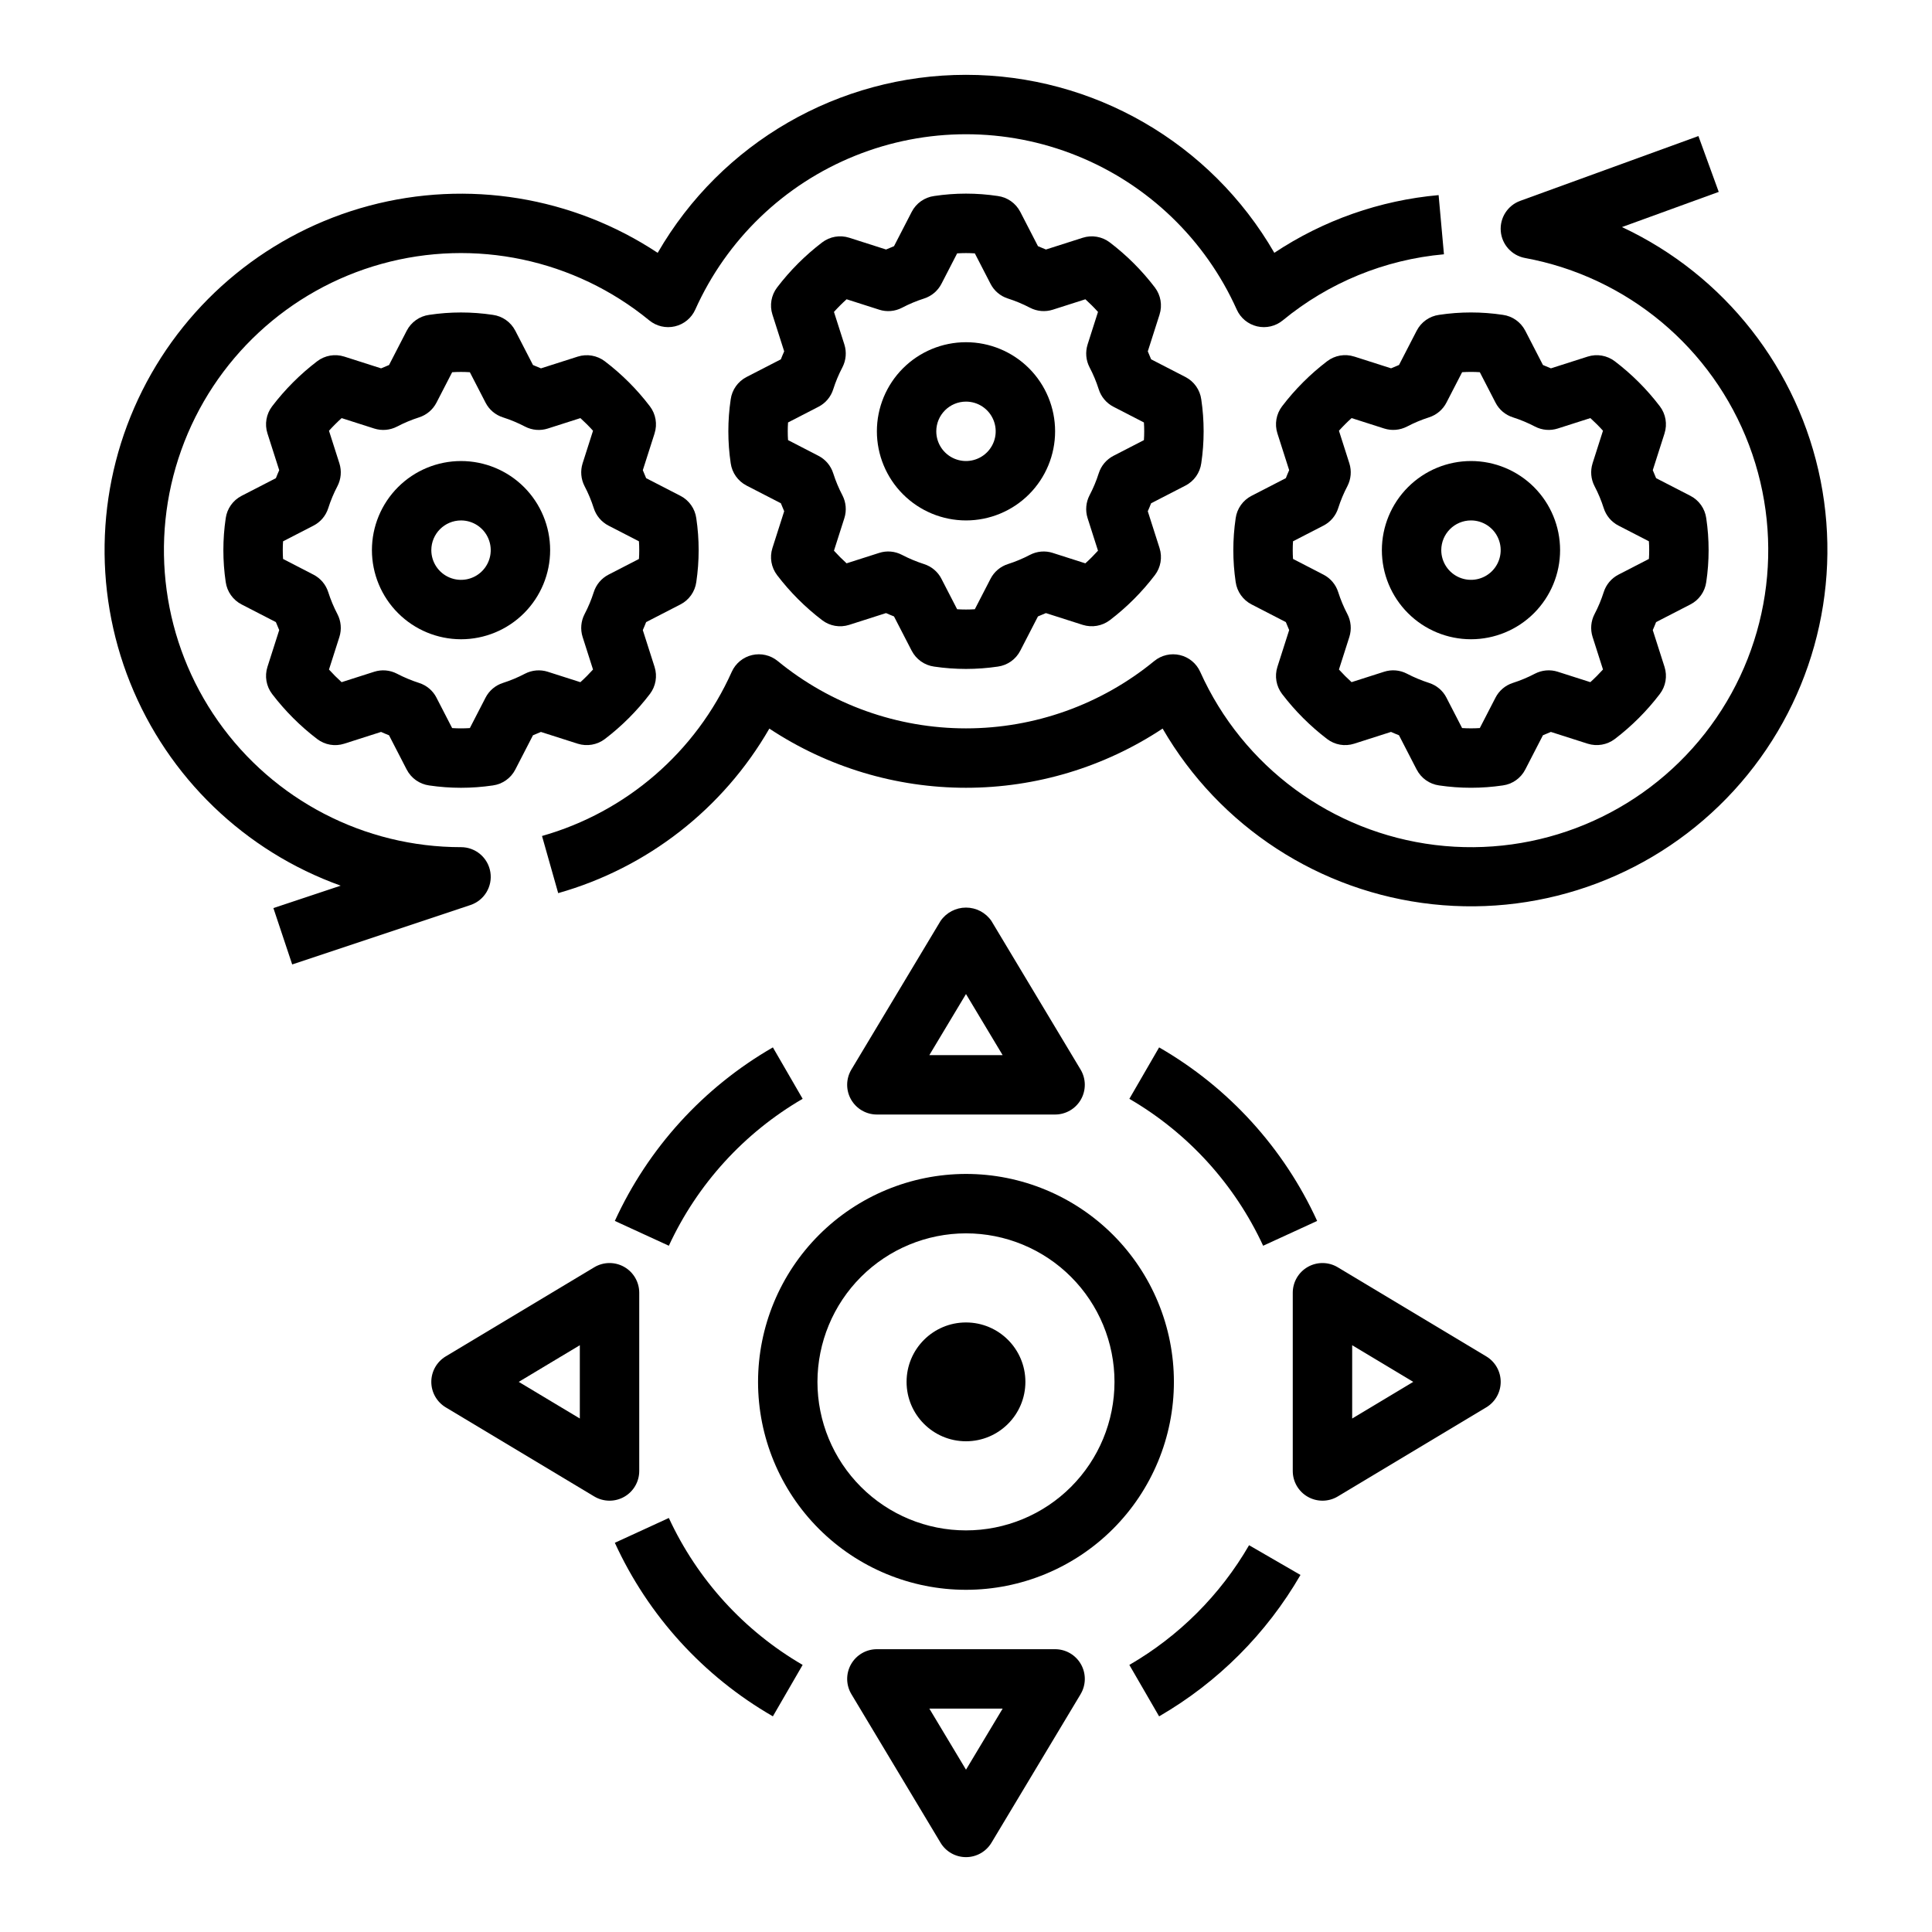 <?xml version="1.0" encoding="UTF-8"?>
<!-- Uploaded to: ICON Repo, www.svgrepo.com, Generator: ICON Repo Mixer Tools -->
<svg fill="#000000" width="800px" height="800px" version="1.1" viewBox="144 144 512 512" xmlns="http://www.w3.org/2000/svg">
 <g>
  <path d="m344.89 510.21c0 14.613 5.805 28.629 16.141 38.965 10.332 10.332 24.348 16.141 38.965 16.141 14.613 0 28.629-5.809 38.965-16.141 10.332-10.336 16.137-24.352 16.137-38.965s-5.805-28.629-16.137-38.965c-10.336-10.332-24.352-16.141-38.965-16.141-14.609 0.02-28.617 5.828-38.945 16.16-10.332 10.328-16.145 24.336-16.16 38.945zm55.105-39.359c10.438 0 20.449 4.144 27.832 11.527 7.379 7.383 11.527 17.395 11.527 27.832s-4.148 20.449-11.527 27.832c-7.383 7.383-17.395 11.527-27.832 11.527-10.441 0-20.453-4.144-27.832-11.527-7.383-7.383-11.531-17.395-11.531-27.832 0.016-10.434 4.164-20.441 11.543-27.82 7.379-7.375 17.383-11.527 27.82-11.539z"/>
  <path d="m537.88 503.46-39.359-23.617c-2.434-1.461-5.461-1.5-7.93-0.102-2.469 1.398-3.996 4.016-3.996 6.852v47.234c0 2.836 1.527 5.453 3.996 6.848 2.469 1.398 5.496 1.359 7.93-0.098l39.359-23.617c2.371-1.422 3.82-3.984 3.82-6.75s-1.449-5.328-3.82-6.75zm-35.539 16.465v-19.43l16.188 9.715z"/>
  <path d="m258.3 510.21c0.004 2.766 1.453 5.324 3.82 6.75l39.359 23.617h0.004c2.43 1.457 5.461 1.496 7.93 0.102 2.469-1.398 3.992-4.016 3.992-6.852v-47.234c0-2.836-1.523-5.453-3.992-6.852-2.469-1.398-5.5-1.359-7.93 0.102l-39.359 23.617h-0.004c-2.367 1.426-3.816 3.984-3.82 6.75zm39.359-9.715v19.426l-16.188-9.711z"/>
  <path d="m400 636.16c2.762 0 5.328-1.449 6.75-3.82l23.617-39.359-0.004-0.004c1.461-2.43 1.5-5.457 0.102-7.926-1.398-2.469-4.016-3.996-6.852-3.996h-47.23c-2.836 0-5.453 1.527-6.852 3.996-1.395 2.469-1.359 5.496 0.102 7.926l23.617 39.359v0.004c1.422 2.371 3.984 3.82 6.75 3.82zm9.711-39.359-9.711 16.184-9.711-16.184z"/>
  <path d="m376.38 439.36h47.23c2.836 0 5.453-1.527 6.852-3.996 1.398-2.469 1.359-5.496-0.102-7.93l-23.617-39.359h0.004c-1.527-2.227-4.051-3.555-6.75-3.555s-5.227 1.328-6.75 3.555l-23.617 39.359c-1.461 2.434-1.496 5.461-0.102 7.93 1.398 2.469 4.016 3.996 6.852 3.996zm23.617-31.93 9.707 16.184h-19.418z"/>
  <path d="m400 281.92c6.262 0 12.27-2.488 16.699-6.918 4.426-4.426 6.914-10.434 6.914-16.699 0-6.262-2.488-12.27-6.914-16.699-4.43-4.426-10.438-6.914-16.699-6.914-6.266 0-12.273 2.488-16.699 6.914-4.43 4.43-6.918 10.438-6.918 16.699 0.008 6.262 2.496 12.266 6.926 16.691 4.426 4.43 10.43 6.918 16.691 6.926zm0-31.488c3.184 0 6.055 1.918 7.269 4.859 1.219 2.941 0.547 6.328-1.703 8.578-2.254 2.254-5.641 2.926-8.582 1.707s-4.859-4.09-4.859-7.273c0.004-4.344 3.527-7.867 7.875-7.871z"/>
  <path d="m341.84 243.91c-2.285 1.176-3.852 3.391-4.199 5.938-0.828 5.602-0.828 11.297 0 16.898 0.352 2.543 1.918 4.754 4.199 5.934l9.094 4.688c0.277 0.707 0.57 1.41 0.883 2.117l-3.121 9.762v0.004c-0.777 2.445-0.316 5.117 1.238 7.164 3.43 4.496 7.445 8.508 11.938 11.938 2.043 1.566 4.723 2.027 7.172 1.242l9.762-3.121c0.699 0.316 1.406 0.605 2.113 0.887l4.688 9.094h0.004c1.18 2.285 3.398 3.852 5.945 4.199 5.594 0.828 11.285 0.828 16.879 0 2.551-0.348 4.766-1.914 5.945-4.199l4.688-9.094c0.707-0.277 1.406-0.574 2.106-0.883l9.762 3.121h0.004c2.449 0.77 5.121 0.309 7.172-1.238 4.5-3.43 8.516-7.449 11.945-11.949 1.555-2.043 2.016-4.715 1.238-7.16l-3.121-9.762c0.316-0.703 0.605-1.41 0.883-2.117l9.094-4.684h0.004c2.281-1.176 3.848-3.391 4.195-5.938 0.832-5.602 0.832-11.301 0-16.902-0.348-2.547-1.914-4.762-4.195-5.938l-9.094-4.684c-0.277-0.707-0.57-1.414-0.883-2.117l3.121-9.762h-0.004c0.777-2.445 0.316-5.117-1.238-7.164-3.43-4.5-7.449-8.52-11.953-11.945-2.047-1.551-4.719-2.012-7.164-1.234l-9.754 3.117c-0.699-0.312-1.406-0.602-2.113-0.883l-4.688-9.094h-0.004c-1.18-2.285-3.394-3.852-5.945-4.199-5.594-0.844-11.285-0.844-16.879 0-2.547 0.348-4.766 1.914-5.945 4.199l-4.688 9.094c-0.707 0.277-1.406 0.574-2.106 0.883l-9.766-3.121c-2.449-0.781-5.125-0.32-7.172 1.238-4.496 3.43-8.516 7.449-11.945 11.949-1.555 2.043-2.016 4.715-1.238 7.16l3.121 9.762c-0.316 0.703-0.605 1.41-0.883 2.117zm11 12.047 8.07-4.16c1.871-0.961 3.277-2.633 3.906-4.637 0.641-2.012 1.457-3.965 2.438-5.832 0.961-1.859 1.145-4.027 0.516-6.023l-2.762-8.645c1.059-1.176 2.176-2.293 3.352-3.352l8.641 2.762v0.004c2 0.641 4.172 0.453 6.035-0.516 1.871-0.984 3.824-1.801 5.836-2.445 1.996-0.633 3.66-2.039 4.621-3.902l4.16-8.066h-0.004c1.562-0.102 3.129-0.102 4.691 0l4.16 8.066c0.953 1.863 2.613 3.266 4.609 3.898 2.023 0.648 3.984 1.469 5.867 2.453 1.859 0.965 4.023 1.148 6.019 0.512l8.641-2.762c1.168 1.059 2.285 2.172 3.344 3.348l-2.762 8.645h0.004c-0.633 1.996-0.449 4.164 0.512 6.023 0.984 1.867 1.797 3.82 2.438 5.832 0.633 2.004 2.039 3.676 3.906 4.637l8.07 4.16c0.055 0.773 0.078 1.555 0.078 2.34 0 0.789-0.023 1.566-0.078 2.34l-8.07 4.16c-1.867 0.965-3.273 2.637-3.906 4.641-0.641 2.012-1.453 3.961-2.438 5.832-0.961 1.859-1.145 4.023-0.516 6.023l2.762 8.645c-1.059 1.172-2.176 2.293-3.352 3.352l-8.641-2.762v-0.004c-2-0.641-4.172-0.453-6.035 0.516-1.871 0.984-3.824 1.801-5.836 2.445-1.996 0.633-3.66 2.039-4.617 3.902l-4.16 8.066c-1.562 0.102-3.129 0.102-4.691 0l-4.16-8.066h0.004c-0.957-1.863-2.617-3.266-4.613-3.898-2.019-0.652-3.984-1.473-5.867-2.453-1.855-0.969-4.023-1.156-6.019-0.512l-8.641 2.762c-1.168-1.059-2.285-2.176-3.344-3.348l2.762-8.645c0.629-2 0.445-4.164-0.516-6.023-0.98-1.871-1.797-3.82-2.438-5.832-0.633-2.004-2.035-3.672-3.906-4.637l-8.07-4.168c-0.055-0.77-0.078-1.551-0.078-2.336 0-0.785 0.023-1.566 0.078-2.34z"/>
  <path d="m510.21 289.79c0 6.266 2.488 12.27 6.918 16.699 4.426 4.43 10.434 6.918 16.699 6.918 6.262 0 12.27-2.488 16.699-6.918 4.426-4.43 6.914-10.434 6.914-16.699 0-6.262-2.488-12.27-6.914-16.699-4.43-4.426-10.438-6.914-16.699-6.914-6.262 0.004-12.266 2.496-16.691 6.922-4.43 4.43-6.918 10.43-6.926 16.691zm23.617-7.871c3.184 0 6.055 1.918 7.273 4.859 1.215 2.941 0.543 6.328-1.707 8.578-2.254 2.254-5.637 2.926-8.582 1.707-2.941-1.219-4.859-4.09-4.859-7.273 0.008-4.344 3.527-7.867 7.875-7.871z"/>
  <path d="m519.44 231.63-4.688 9.094c-0.707 0.277-1.406 0.574-2.106 0.883l-9.762-3.121-0.008 0.004c-2.449-0.785-5.125-0.324-7.172 1.238-4.496 3.43-8.516 7.449-11.945 11.949-1.555 2.043-2.016 4.715-1.238 7.16l3.121 9.762c-0.316 0.703-0.605 1.41-0.883 2.117l-9.094 4.684c-2.285 1.176-3.852 3.391-4.199 5.934-0.828 5.606-0.828 11.301 0 16.902 0.352 2.543 1.918 4.754 4.199 5.934l9.094 4.688c0.277 0.707 0.57 1.41 0.883 2.117l-3.121 9.762v0.004c-0.777 2.445-0.316 5.117 1.238 7.164 3.43 4.492 7.445 8.508 11.938 11.938 2.043 1.566 4.723 2.027 7.172 1.242l9.762-3.121c0.699 0.316 1.406 0.605 2.113 0.887l4.688 9.094h0.008c1.176 2.285 3.394 3.852 5.941 4.199 5.598 0.828 11.285 0.828 16.883 0 2.547-0.348 4.762-1.914 5.941-4.199l4.688-9.094c0.707-0.277 1.406-0.574 2.106-0.883l9.762 3.121h0.004c2.449 0.77 5.121 0.309 7.172-1.238 4.5-3.43 8.516-7.449 11.945-11.949 1.555-2.043 2.016-4.715 1.238-7.16l-3.121-9.762c0.316-0.703 0.605-1.41 0.883-2.117l9.094-4.684h0.004c2.281-1.176 3.848-3.391 4.195-5.938 0.832-5.602 0.832-11.301 0-16.902-0.348-2.547-1.914-4.762-4.195-5.938l-9.094-4.684c-0.277-0.707-0.57-1.414-0.883-2.117l3.121-9.762h-0.004c0.777-2.445 0.316-5.117-1.238-7.164-3.43-4.5-7.449-8.52-11.953-11.945-2.047-1.547-4.719-2.008-7.164-1.234l-9.754 3.117c-0.699-0.312-1.406-0.602-2.113-0.883l-4.688-9.094h-0.004c-1.18-2.285-3.394-3.856-5.941-4.199-5.598-0.844-11.289-0.844-16.883 0-2.547 0.344-4.766 1.91-5.941 4.195zm7.879 19.07 4.16-8.066h-0.004c1.562-0.102 3.129-0.102 4.691 0l4.16 8.066c0.953 1.863 2.613 3.266 4.609 3.898 2.023 0.648 3.984 1.469 5.867 2.453 1.859 0.965 4.023 1.148 6.019 0.508l8.641-2.762c1.168 1.059 2.285 2.172 3.344 3.348l-2.762 8.645 0.004 0.004c-0.633 1.996-0.449 4.164 0.512 6.023 0.984 1.867 1.797 3.82 2.438 5.832 0.633 2.004 2.039 3.676 3.906 4.637l8.07 4.16c0.055 0.773 0.078 1.555 0.078 2.34 0 0.789-0.023 1.566-0.078 2.34l-8.07 4.16c-1.867 0.965-3.273 2.637-3.906 4.641-0.641 2.012-1.453 3.961-2.438 5.832-0.961 1.859-1.145 4.023-0.512 6.023l2.762 8.645h-0.004c-1.059 1.172-2.176 2.293-3.352 3.352l-8.641-2.762v-0.004c-2-0.633-4.172-0.449-6.035 0.516-1.871 0.984-3.824 1.801-5.836 2.445-1.996 0.633-3.66 2.039-4.617 3.902l-4.16 8.066c-1.562 0.102-3.129 0.102-4.691 0l-4.16-8.066h0.004c-0.957-1.863-2.617-3.266-4.613-3.898-2.019-0.652-3.984-1.473-5.867-2.453-1.855-0.965-4.023-1.148-6.019-0.512l-8.641 2.762c-1.168-1.059-2.285-2.176-3.344-3.348l2.762-8.645c0.629-2 0.445-4.164-0.516-6.023-0.98-1.871-1.797-3.82-2.438-5.832-0.629-2.004-2.035-3.672-3.906-4.637l-8.07-4.168c-0.055-0.77-0.078-1.551-0.078-2.336 0-0.789 0.023-1.566 0.078-2.34l8.07-4.16c1.871-0.961 3.277-2.633 3.906-4.637 0.641-2.012 1.457-3.965 2.438-5.832 0.961-1.859 1.145-4.027 0.516-6.023l-2.762-8.645c1.059-1.176 2.176-2.293 3.352-3.352l8.641 2.762c2 0.637 4.172 0.449 6.035-0.512 1.871-0.984 3.824-1.801 5.836-2.445 1.996-0.633 3.66-2.039 4.621-3.902z"/>
  <path d="m266.18 313.41c6.262 0 12.27-2.488 16.699-6.918 4.426-4.43 6.914-10.434 6.914-16.699 0-6.262-2.488-12.27-6.914-16.699-4.43-4.426-10.438-6.914-16.699-6.914-6.266 0-12.273 2.488-16.699 6.914-4.43 4.43-6.918 10.438-6.918 16.699 0.008 6.262 2.496 12.266 6.926 16.691 4.426 4.43 10.43 6.918 16.691 6.926zm0-31.488c3.184 0 6.051 1.918 7.269 4.859s0.547 6.328-1.703 8.578c-2.254 2.254-5.641 2.926-8.582 1.707s-4.859-4.09-4.859-7.273c0.004-4.344 3.527-7.867 7.875-7.871z"/>
  <path d="m216.11 327.91c3.43 4.492 7.445 8.508 11.938 11.938 2.043 1.562 4.723 2.027 7.172 1.242l9.762-3.121c0.699 0.316 1.406 0.605 2.113 0.887l4.688 9.094h0.004c1.18 2.285 3.398 3.852 5.945 4.199 5.594 0.828 11.285 0.828 16.879 0 2.551-0.348 4.766-1.914 5.945-4.199l4.688-9.094c0.707-0.277 1.406-0.574 2.106-0.883l9.762 3.121h0.004c2.449 0.77 5.121 0.309 7.172-1.238 4.5-3.43 8.516-7.449 11.945-11.949 1.555-2.043 2.016-4.715 1.238-7.164l-3.121-9.762c0.316-0.703 0.605-1.41 0.883-2.117l9.094-4.684 0.004 0.004c2.281-1.18 3.848-3.391 4.195-5.938 0.832-5.606 0.832-11.301 0-16.902-0.348-2.547-1.914-4.762-4.195-5.938l-9.094-4.684c-0.277-0.707-0.57-1.414-0.883-2.117l3.121-9.762h-0.004c0.777-2.445 0.316-5.117-1.238-7.164-3.43-4.5-7.449-8.52-11.953-11.945-2.047-1.547-4.719-2.004-7.164-1.234l-9.754 3.117c-0.699-0.312-1.406-0.602-2.113-0.883l-4.688-9.094h-0.004c-1.18-2.285-3.394-3.856-5.945-4.199-5.594-0.844-11.285-0.844-16.879 0-2.547 0.344-4.766 1.914-5.945 4.199l-4.688 9.094c-0.707 0.277-1.406 0.574-2.106 0.883l-9.762-3.121h-0.004c-2.449-0.781-5.125-0.32-7.172 1.238-4.496 3.43-8.516 7.449-11.945 11.949-1.555 2.043-2.016 4.715-1.238 7.16l3.121 9.762c-0.316 0.703-0.605 1.41-0.883 2.117l-9.094 4.684c-2.285 1.176-3.852 3.391-4.199 5.938-0.828 5.602-0.828 11.297 0 16.898 0.352 2.543 1.918 4.754 4.199 5.934l9.094 4.688c0.277 0.707 0.57 1.41 0.883 2.117l-3.121 9.762c-0.777 2.449-0.316 5.121 1.238 7.168zm2.906-40.457 8.07-4.16c1.871-0.961 3.273-2.633 3.906-4.637 0.641-2.012 1.457-3.965 2.438-5.832 0.961-1.859 1.145-4.027 0.516-6.023l-2.762-8.645c1.059-1.176 2.176-2.293 3.352-3.352l8.641 2.762c2 0.637 4.172 0.449 6.035-0.512 1.871-0.984 3.824-1.801 5.836-2.445 1.996-0.633 3.66-2.039 4.621-3.902l4.16-8.066h-0.004c1.562-0.102 3.129-0.102 4.691 0l4.16 8.066c0.953 1.863 2.613 3.266 4.609 3.898 2.023 0.648 3.984 1.469 5.867 2.453 1.859 0.965 4.023 1.148 6.019 0.508l8.641-2.762c1.168 1.059 2.285 2.172 3.344 3.348l-2.762 8.645v0.004c-0.629 1.996-0.445 4.164 0.516 6.023 0.984 1.867 1.797 3.82 2.438 5.832 0.633 2.004 2.039 3.676 3.906 4.637l8.07 4.16c0.055 0.773 0.078 1.555 0.078 2.34 0 0.789-0.023 1.566-0.078 2.34l-8.07 4.16c-1.867 0.965-3.273 2.637-3.906 4.641-0.641 2.012-1.453 3.961-2.438 5.832-0.961 1.859-1.145 4.023-0.516 6.023l2.762 8.645c-1.059 1.172-2.176 2.293-3.352 3.352l-8.641-2.762v-0.004c-2-0.633-4.172-0.449-6.035 0.516-1.871 0.984-3.824 1.801-5.836 2.445-1.996 0.633-3.66 2.039-4.617 3.902l-4.16 8.066c-1.562 0.102-3.129 0.102-4.691 0l-4.16-8.066h0.004c-0.957-1.863-2.617-3.266-4.613-3.898-2.023-0.652-3.984-1.473-5.867-2.453-1.855-0.965-4.023-1.148-6.019-0.512l-8.641 2.762c-1.168-1.059-2.285-2.176-3.344-3.348l2.762-8.645c0.629-2 0.445-4.164-0.516-6.023-0.98-1.871-1.797-3.82-2.438-5.832-0.633-2.004-2.039-3.672-3.906-4.637l-8.07-4.168c-0.055-0.77-0.078-1.551-0.078-2.336 0-0.785 0.023-1.566 0.078-2.34z"/>
  <path d="m415.74 510.21c0 8.695-7.047 15.742-15.742 15.742s-15.746-7.047-15.746-15.742c0-8.695 7.051-15.746 15.746-15.746s15.742 7.051 15.742 15.746"/>
  <path d="m548.14 212.37c27.105 4.992 49.625 23.793 59.375 49.57 9.746 25.777 5.309 54.777-11.707 76.457-17.016 21.676-44.133 32.879-71.488 29.535-27.355-3.348-50.969-20.758-62.258-45.898-1.008-2.234-2.996-3.875-5.383-4.434-2.387-0.559-4.898 0.027-6.793 1.582-14.066 11.539-31.699 17.844-49.891 17.844-18.195 0-35.824-6.305-49.895-17.844-1.895-1.555-4.406-2.141-6.793-1.582s-4.375 2.199-5.383 4.434c-9.5 21.23-27.91 37.16-50.285 43.512l4.289 15.145c23.621-6.691 43.695-22.336 55.957-43.605 15.457 10.23 33.578 15.684 52.113 15.684 18.531 0 36.656-5.457 52.109-15.688 15.07 26.02 41.633 43.305 71.523 46.551 29.891 3.25 59.543-7.93 79.852-30.102 20.309-22.172 28.844-52.691 22.992-82.184-5.856-29.492-25.398-54.434-52.637-67.168l25.645-9.324-5.383-14.797-47.23 17.172c-3.336 1.215-5.445 4.516-5.148 8.055 0.297 3.539 2.926 6.441 6.418 7.086z"/>
  <path d="m234.29 378.71-17.836 5.941 4.981 14.938 47.23-15.742h0.004c3.664-1.223 5.902-4.918 5.281-8.73-0.617-3.812-3.91-6.613-7.769-6.609-25.605 0.004-49.617-12.445-64.367-33.375-14.746-20.93-18.395-47.727-9.777-71.84s28.422-42.527 53.098-49.367c24.676-6.84 51.137-1.25 70.938 14.984 1.895 1.555 4.406 2.137 6.793 1.578 2.387-0.559 4.375-2.195 5.383-4.43 8.316-18.559 23.496-33.176 42.359-40.777 18.859-7.606 39.934-7.606 58.793 0 18.863 7.602 34.043 22.219 42.359 40.777 1.008 2.234 2.996 3.871 5.383 4.43 2.387 0.559 4.898-0.023 6.793-1.578 12.156-10.012 27.047-16.117 42.727-17.52l-1.414-15.684c-15.559 1.391-30.527 6.648-43.539 15.293-16.859-29.188-48.004-47.168-81.711-47.168-33.707 0.004-64.852 17.984-81.703 47.176-22.539-14.91-50.387-19.449-76.492-12.477-26.109 6.973-47.98 24.797-60.086 48.957-12.102 24.164-13.277 52.352-3.227 77.438 10.051 25.086 30.363 44.664 55.801 53.785z"/>
  <path d="m306.94 467.56 14.312 6.574c7.543-16.309 19.922-29.902 35.457-38.938l-7.887-13.629c-18.406 10.602-33.043 26.68-41.883 45.992z"/>
  <path d="m321.25 546.28-14.312 6.574c8.84 19.312 23.477 35.391 41.883 45.992l7.887-13.629c-15.535-9.035-27.914-22.629-35.457-38.938z"/>
  <path d="m488.64 561.38-13.621-7.879h-0.004c-7.621 13.16-18.559 24.098-31.727 31.719l7.887 13.629h0.004c15.547-9 28.461-21.922 37.461-37.469z"/>
  <path d="m451.18 421.57-7.887 13.629h-0.004c15.535 9.035 27.914 22.629 35.457 38.938l14.312-6.574c-8.836-19.312-23.477-35.391-41.879-45.992z"/>
 </g>
</svg>